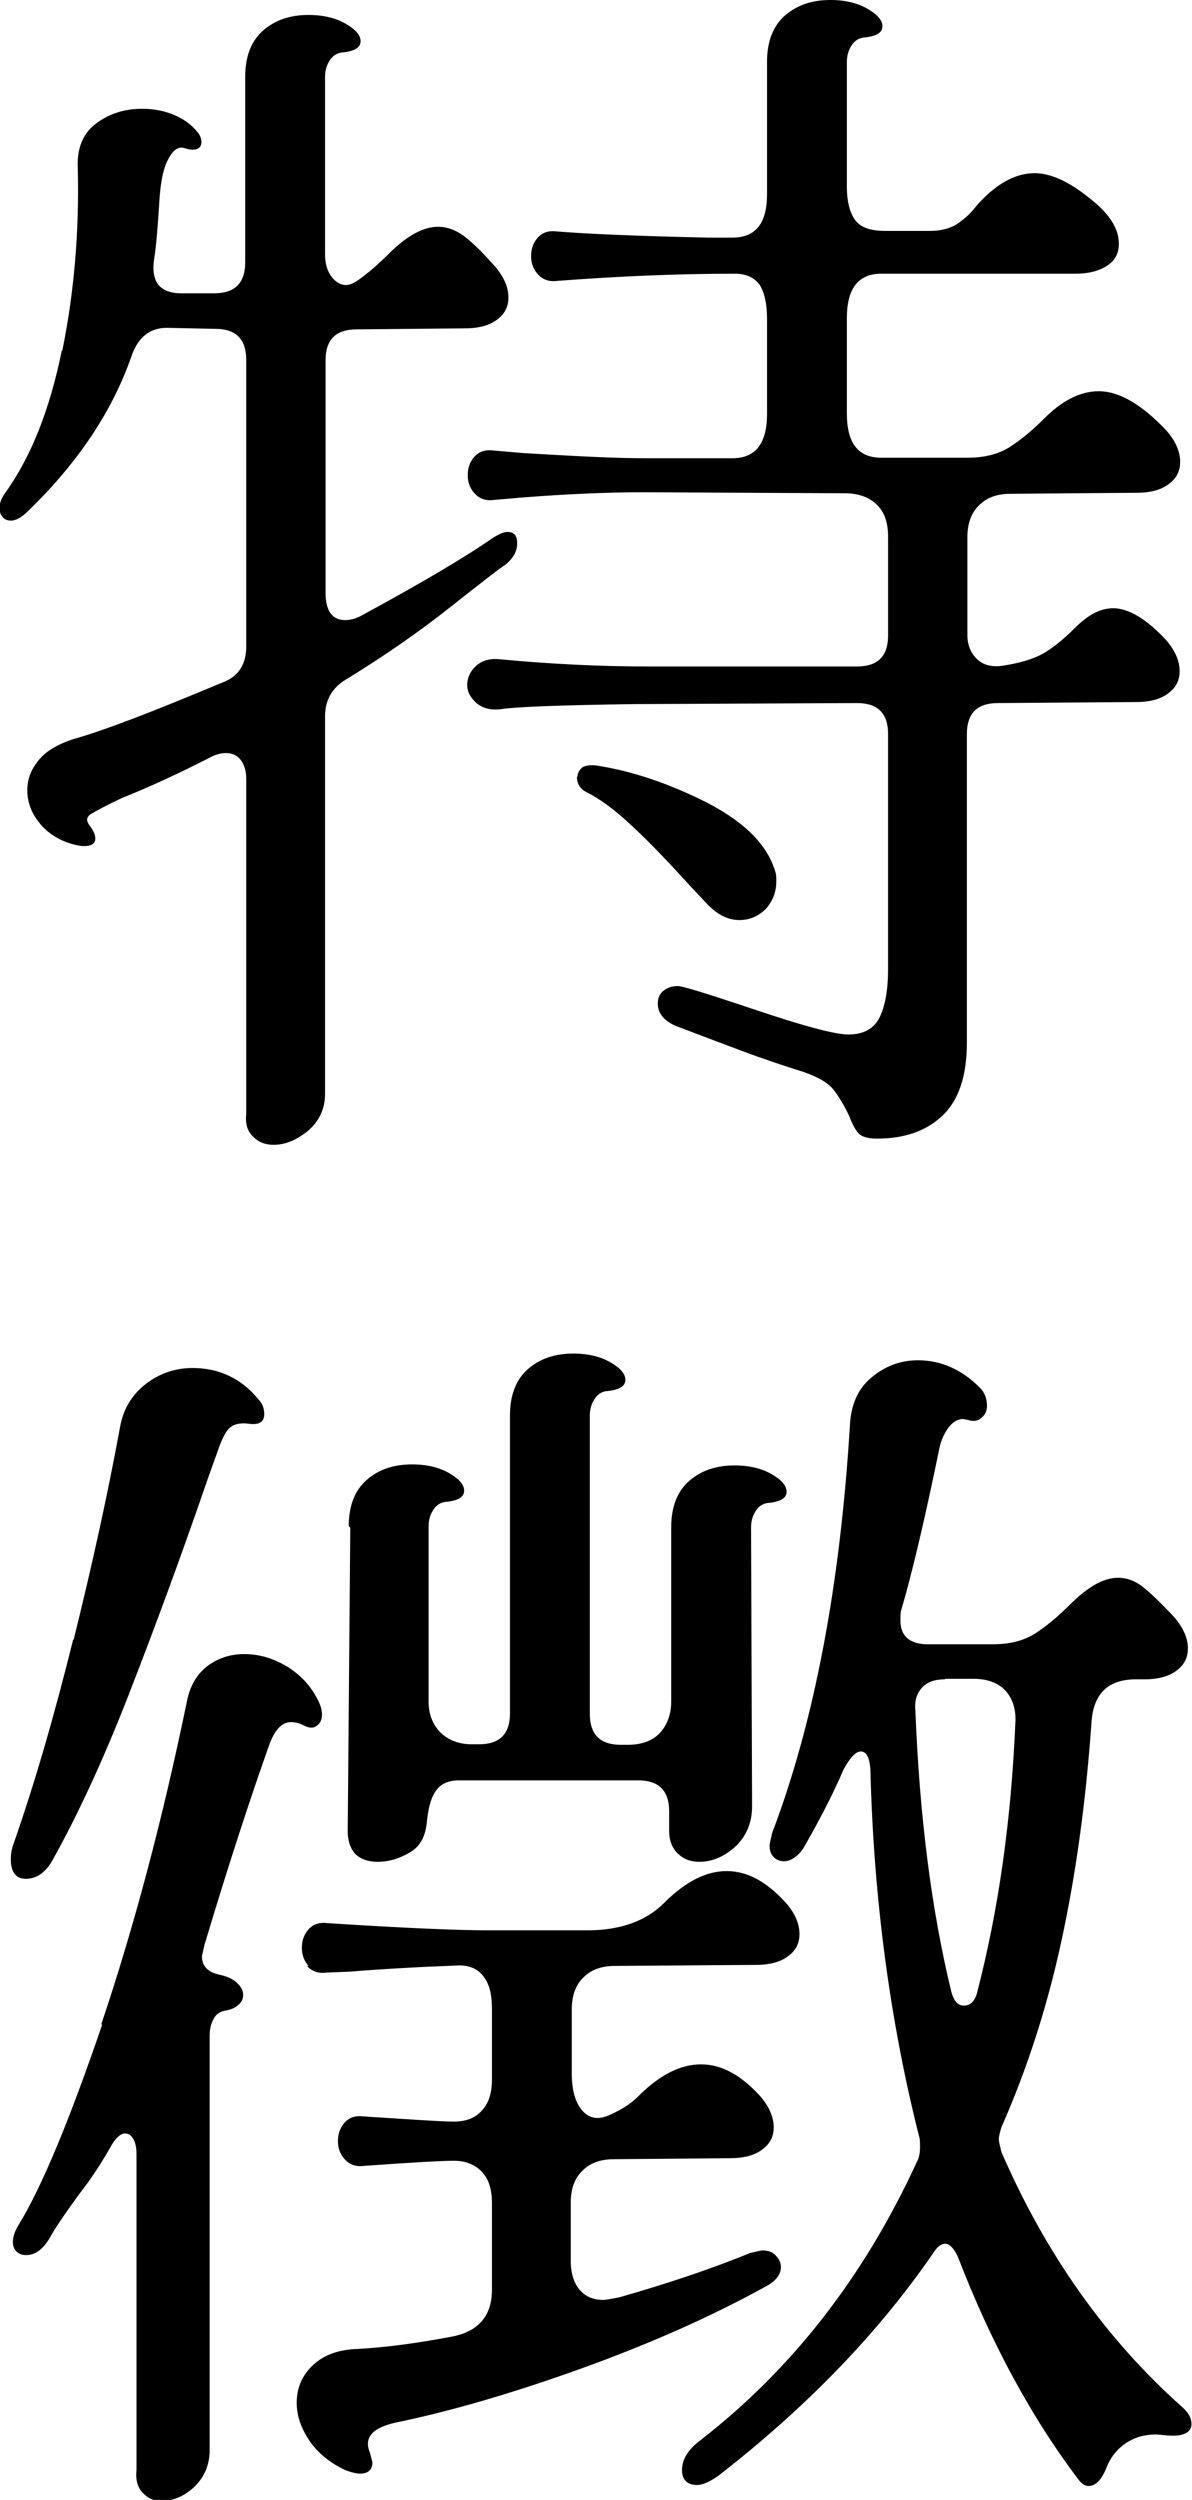 <?xml version="1.0" encoding="UTF-8"?><svg id="_レイヤー_2" xmlns="http://www.w3.org/2000/svg" viewBox="0 0 23.14 48.5"><g id="_レイヤー_2-2"><g><path d="M1.21,6.8c.23-1.13,.33-2.31,.3-3.54-.02-.38,.1-.67,.35-.86,.25-.19,.55-.29,.9-.29,.22,0,.43,.04,.62,.12,.19,.08,.34,.19,.46,.34,.05,.06,.07,.13,.07,.19s-.03,.11-.08,.13c-.06,.02-.13,.02-.23-.01-.13-.05-.24,.02-.34,.22-.1,.19-.15,.48-.17,.86-.03,.48-.06,.84-.1,1.08-.03,.21,0,.37,.08,.48,.09,.11,.24,.17,.44,.17h.65c.4,0,.6-.2,.6-.6V1.49c0-.4,.12-.7,.35-.9,.23-.2,.52-.3,.88-.3,.29,0,.53,.06,.72,.17,.19,.11,.29,.22,.29,.34,0,.13-.13,.2-.38,.22-.1,.02-.17,.07-.23,.17-.06,.1-.08,.2-.08,.31v3.43c0,.18,.04,.32,.12,.43s.18,.17,.29,.17c.06,0,.14-.03,.24-.1,.14-.1,.34-.26,.58-.5,.35-.35,.67-.53,.96-.53,.18,0,.35,.06,.52,.19,.17,.13,.36,.32,.59,.58,.18,.21,.26,.41,.26,.6,0,.18-.07,.32-.22,.43-.14,.11-.35,.17-.62,.17l-2.11,.02c-.4,0-.6,.2-.6,.6v4.51c0,.35,.13,.53,.38,.53,.11,0,.22-.03,.34-.1,1.18-.64,2.02-1.14,2.52-1.49,.13-.08,.22-.12,.29-.12,.13,0,.19,.07,.19,.22s-.07,.28-.22,.41c-.1,.06-.46,.34-1.08,.83s-1.3,.96-2.02,1.4c-.27,.16-.41,.4-.41,.72v7.32c0,.29-.11,.52-.32,.71-.22,.18-.44,.28-.68,.28-.16,0-.29-.05-.4-.16s-.15-.25-.13-.44v-6.5c0-.16-.04-.28-.11-.37-.07-.09-.17-.13-.28-.13s-.22,.03-.34,.1c-.59,.3-1.15,.56-1.68,.77-.3,.14-.5,.25-.6,.31-.1,.06-.1,.14-.02,.24,.06,.08,.1,.16,.1,.24,0,.11-.1,.16-.29,.14-.3-.05-.55-.18-.74-.38-.19-.21-.29-.44-.29-.7,0-.21,.07-.4,.22-.58,.14-.18,.37-.31,.67-.41,.58-.16,1.54-.53,2.9-1.1,.3-.11,.46-.34,.46-.7V6.98c0-.4-.2-.6-.6-.6l-.94-.02c-.32,0-.54,.17-.67,.5-.37,1.09-1.04,2.1-2.02,3.05-.13,.13-.24,.19-.34,.19-.06,0-.12-.02-.16-.07s-.06-.1-.06-.17c0-.1,.04-.2,.12-.31,.5-.7,.86-1.62,1.09-2.75Zm8.03,6.83c-.11-.1-.17-.21-.17-.34,0-.14,.06-.27,.17-.37,.11-.1,.26-.15,.46-.13,1.06,.1,2.02,.14,2.88,.14h4.06c.4,0,.6-.2,.6-.6v-1.92c0-.27-.07-.48-.22-.62-.14-.14-.35-.22-.62-.22l-3.91-.02c-.64,0-1.42,.03-2.33,.1l-.58,.05c-.16,.02-.28-.03-.37-.13s-.13-.22-.13-.35c0-.14,.04-.26,.13-.36s.21-.14,.37-.12l.58,.05c1.01,.06,1.78,.1,2.33,.1h1.73c.45,0,.67-.29,.67-.86v-1.85c0-.29-.05-.5-.14-.65-.1-.14-.26-.22-.48-.22-1.12,0-2.27,.05-3.46,.14-.16,.02-.28-.03-.37-.13s-.13-.22-.13-.35c0-.14,.04-.26,.13-.36s.21-.14,.37-.12c.61,.05,1.58,.09,2.93,.12h.48c.45,0,.67-.28,.67-.84V1.2c0-.4,.12-.7,.35-.9,.23-.2,.52-.3,.88-.3,.29,0,.53,.06,.72,.17,.19,.11,.29,.22,.29,.34,0,.13-.13,.2-.38,.22-.1,.02-.17,.07-.23,.17-.06,.1-.08,.2-.08,.31V3.62c0,.3,.06,.52,.17,.66,.11,.14,.3,.2,.58,.2h.86c.22,0,.4-.05,.54-.14,.14-.1,.24-.19,.32-.29,.08-.1,.14-.16,.17-.19,.34-.34,.67-.5,1.01-.5s.74,.2,1.2,.6c.29,.26,.43,.51,.43,.77,0,.18-.07,.32-.22,.42s-.35,.16-.62,.16h-3.77c-.45,0-.67,.29-.67,.86v1.85c0,.58,.22,.86,.67,.86h1.68c.32,0,.59-.07,.8-.2,.22-.14,.44-.32,.68-.56,.35-.35,.7-.53,1.06-.53,.4,0,.84,.26,1.32,.77,.18,.21,.26,.41,.26,.6,0,.18-.07,.32-.22,.43-.14,.11-.35,.17-.62,.17l-2.45,.02c-.26,0-.46,.07-.61,.22-.15,.14-.23,.35-.23,.62v1.9c0,.19,.06,.34,.18,.46s.28,.16,.47,.14c.35-.05,.62-.13,.82-.24,.19-.11,.4-.28,.62-.5,.26-.26,.5-.38,.74-.38,.3,0,.65,.21,1.03,.62,.18,.21,.26,.41,.26,.6,0,.18-.07,.32-.22,.43-.14,.11-.35,.17-.62,.17l-2.69,.02c-.4,0-.6,.2-.6,.6v5.98c0,.66-.16,1.13-.48,1.43-.32,.3-.74,.44-1.27,.44-.18,0-.3-.04-.36-.11-.06-.07-.12-.18-.17-.32-.1-.21-.2-.38-.31-.52-.11-.14-.31-.25-.6-.35-.32-.1-.72-.23-1.2-.41-.48-.18-.9-.34-1.27-.48-.22-.1-.34-.24-.34-.43,0-.1,.03-.18,.1-.24s.16-.1,.29-.1c.08,0,.48,.12,1.2,.36,.42,.14,.83,.28,1.25,.4,.42,.12,.7,.18,.86,.18,.29,0,.49-.11,.6-.32,.11-.22,.17-.53,.17-.95v-4.56c0-.4-.2-.6-.6-.6l-4.34,.02c-1.39,.02-2.26,.05-2.59,.1-.19,.02-.34-.02-.46-.12Zm1.97,1.44c0-.06,.03-.12,.08-.17,.06-.05,.15-.06,.28-.05,.72,.11,1.44,.36,2.17,.73,.73,.38,1.16,.82,1.31,1.33,.02,.05,.02,.11,.02,.19,0,.21-.07,.38-.2,.53-.14,.14-.31,.22-.52,.22s-.42-.1-.62-.31l-.34-.36c-.48-.53-.87-.93-1.18-1.21-.3-.28-.58-.48-.84-.61-.11-.06-.17-.16-.17-.29Z"/><path d="M1.43,31.81c.36-1.45,.66-2.82,.9-4.12,.06-.35,.23-.63,.5-.84,.27-.21,.58-.31,.91-.31,.51,0,.94,.2,1.27,.6,.08,.08,.12,.18,.12,.29,0,.16-.1,.22-.31,.19-.16-.02-.28,.01-.36,.08-.08,.07-.16,.23-.24,.47-.02,.05-.08,.22-.19,.53-.54,1.57-1.06,2.97-1.54,4.2-.48,1.23-.97,2.29-1.46,3.17-.14,.26-.32,.38-.53,.38-.19,0-.29-.13-.29-.38,0-.11,.02-.21,.05-.29,.42-1.2,.8-2.52,1.16-3.97Zm.54,7.45c.62-1.84,1.18-3.93,1.66-6.26,.06-.3,.2-.53,.4-.68,.2-.15,.44-.23,.71-.23,.29,0,.56,.08,.83,.24,.26,.16,.47,.38,.61,.67,.05,.1,.07,.18,.07,.26,0,.1-.03,.17-.1,.22-.06,.05-.14,.05-.24,0-.1-.05-.18-.07-.26-.07-.18,0-.32,.15-.43,.46-.38,1.07-.8,2.36-1.25,3.86l-.05,.22c0,.19,.11,.31,.34,.36,.14,.03,.26,.08,.34,.16,.08,.07,.12,.15,.12,.23s-.03,.15-.1,.2c-.06,.06-.15,.09-.26,.11-.1,.02-.17,.07-.22,.17-.05,.1-.07,.2-.07,.31v8.04c0,.29-.1,.52-.29,.71-.19,.18-.41,.28-.65,.28-.14,0-.26-.05-.36-.16-.1-.1-.14-.25-.12-.44v-6.12c0-.13-.02-.23-.06-.3s-.09-.11-.16-.11c-.08,0-.17,.07-.26,.22-.18,.32-.39,.65-.65,.98-.29,.4-.47,.67-.55,.82-.13,.22-.28,.34-.46,.34-.08,0-.14-.02-.19-.07s-.07-.11-.07-.19c0-.1,.04-.21,.12-.34,.45-.74,.98-2.02,1.61-3.86Zm4.02-1.12c-.09-.1-.13-.22-.13-.35,0-.14,.04-.26,.13-.36s.21-.14,.37-.12c1.54,.1,2.58,.14,3.14,.14h1.9c.64,0,1.14-.18,1.49-.53,.42-.42,.82-.62,1.22-.62s.78,.21,1.15,.62c.18,.21,.26,.41,.26,.6,0,.18-.07,.32-.22,.43-.14,.11-.35,.17-.62,.17l-2.74,.02c-.26,0-.46,.07-.61,.22-.15,.14-.23,.35-.23,.62v1.25c0,.3,.06,.54,.19,.7,.13,.16,.3,.2,.5,.12,.24-.1,.44-.22,.6-.38,.42-.42,.82-.62,1.22-.62s.78,.21,1.15,.62c.18,.21,.26,.41,.26,.6,0,.18-.07,.32-.22,.43-.14,.11-.35,.17-.62,.17l-2.26,.02c-.26,0-.46,.07-.61,.22-.15,.14-.23,.35-.23,.62v1.13c0,.24,.06,.43,.17,.56s.26,.2,.46,.2c.05,0,.15-.02,.31-.05,.91-.26,1.76-.54,2.54-.86,.13-.03,.21-.05,.24-.05,.11,0,.2,.03,.26,.1,.06,.06,.1,.14,.1,.22,0,.14-.09,.26-.26,.36-1.1,.61-2.33,1.15-3.67,1.63-1.34,.48-2.53,.82-3.55,1.03-.45,.1-.62,.29-.5,.58l.05,.19c0,.14-.08,.22-.24,.22-.06,0-.16-.02-.29-.07-.3-.14-.54-.34-.7-.58s-.24-.48-.24-.72c0-.29,.1-.53,.31-.73s.5-.31,.89-.32c.53-.03,1.14-.11,1.82-.24,.51-.1,.77-.4,.77-.91v-1.68c0-.26-.06-.46-.19-.6-.13-.14-.31-.22-.55-.22-.21,0-.79,.03-1.75,.1-.16,.02-.28-.03-.37-.13-.09-.1-.13-.22-.13-.35,0-.14,.04-.26,.13-.36,.09-.1,.21-.14,.37-.12,.93,.06,1.51,.1,1.75,.1s.42-.07,.55-.22c.13-.14,.19-.34,.19-.6v-1.37c0-.27-.05-.48-.16-.62-.1-.14-.26-.22-.47-.22-.8,.03-1.5,.07-2.11,.12l-.48,.02c-.16,.02-.28-.03-.37-.13Zm.78-8.53c0-.4,.12-.7,.35-.9,.23-.2,.52-.3,.88-.3,.29,0,.53,.06,.72,.17,.19,.11,.29,.22,.29,.34,0,.13-.13,.2-.38,.22-.1,.02-.17,.07-.23,.17-.06,.1-.08,.2-.08,.31v3.38c0,.26,.08,.46,.23,.61,.15,.15,.36,.23,.61,.23h.14c.4,0,.6-.2,.6-.6v-5.78c0-.4,.12-.7,.35-.9,.23-.2,.52-.3,.88-.3,.29,0,.53,.06,.72,.17,.19,.11,.29,.22,.29,.34,0,.13-.13,.2-.38,.22-.1,.02-.17,.07-.23,.17-.06,.1-.08,.2-.08,.31v5.78c0,.4,.2,.6,.6,.6h.14c.27,0,.48-.08,.62-.23,.14-.15,.22-.36,.22-.61v-3.38c0-.4,.12-.7,.35-.9,.23-.2,.52-.3,.88-.3,.29,0,.53,.06,.72,.17,.19,.11,.29,.22,.29,.34,0,.13-.13,.2-.38,.22-.1,.02-.17,.07-.23,.17-.06,.1-.08,.2-.08,.31l.02,5.4c0,.32-.11,.58-.32,.78-.22,.2-.45,.3-.71,.3-.16,0-.3-.05-.41-.16-.11-.1-.17-.25-.17-.44v-.38c0-.4-.2-.6-.6-.6h-3.48c-.19,0-.34,.06-.43,.18-.1,.12-.16,.32-.19,.59-.02,.29-.12,.5-.32,.62s-.41,.19-.64,.19c-.18,0-.32-.05-.42-.14-.1-.1-.16-.25-.16-.46l.05-5.88Zm11.04,12.31c.03-.06,.05-.15,.05-.26,0-.1,0-.17-.02-.22-.56-2.22-.87-4.55-.94-6.98,0-.32-.06-.48-.19-.48-.1,0-.21,.12-.34,.36-.19,.45-.45,.95-.77,1.51-.05,.08-.11,.14-.18,.19-.07,.05-.14,.07-.2,.07-.08,0-.15-.03-.2-.08-.06-.06-.08-.13-.08-.23,0-.03,.02-.11,.05-.24,.82-2.16,1.32-4.8,1.51-7.92,.02-.38,.15-.69,.41-.91,.26-.22,.56-.34,.91-.34,.45,0,.85,.18,1.2,.53,.1,.1,.14,.22,.14,.36,0,.1-.04,.17-.11,.23-.07,.06-.16,.07-.25,.04l-.1-.02c-.11,0-.21,.06-.29,.17-.08,.11-.14,.24-.17,.38-.3,1.46-.55,2.5-.74,3.14-.02,.05-.02,.12-.02,.22,0,.3,.18,.46,.53,.46h1.27c.32,0,.59-.07,.8-.2,.22-.14,.44-.32,.68-.56,.35-.35,.66-.53,.94-.53,.18,0,.34,.06,.49,.18s.36,.32,.61,.59c.18,.21,.26,.41,.26,.6,0,.18-.07,.32-.22,.43-.14,.11-.35,.17-.62,.17h-.17c-.53,0-.82,.27-.86,.82-.11,1.57-.31,3-.59,4.28-.28,1.29-.67,2.48-1.16,3.59-.03,.1-.05,.18-.05,.24,0,.03,.02,.11,.05,.24,.86,1.98,2.03,3.63,3.5,4.94,.13,.11,.19,.22,.19,.34,0,.08-.04,.14-.12,.18s-.19,.05-.34,.04l-.22-.02c-.24,0-.44,.06-.61,.18s-.28,.27-.35,.44c-.1,.26-.22,.38-.36,.38-.06,0-.13-.04-.19-.12-.91-1.2-1.7-2.65-2.35-4.34-.08-.16-.16-.24-.24-.24s-.16,.06-.24,.19c-1.06,1.54-2.44,2.97-4.15,4.3-.18,.13-.32,.19-.43,.19-.19,0-.29-.1-.29-.29,0-.21,.12-.4,.36-.58,1.78-1.38,3.18-3.18,4.2-5.4Zm.53-9.34c-.19,0-.34,.05-.44,.16s-.15,.25-.13,.44c.08,2.05,.31,3.87,.7,5.47,.05,.18,.13,.26,.24,.26,.13,0,.22-.09,.26-.26,.42-1.62,.66-3.35,.74-5.21,.02-.27-.05-.48-.19-.64-.14-.15-.35-.23-.62-.23h-.55Z"/></g></g></svg>